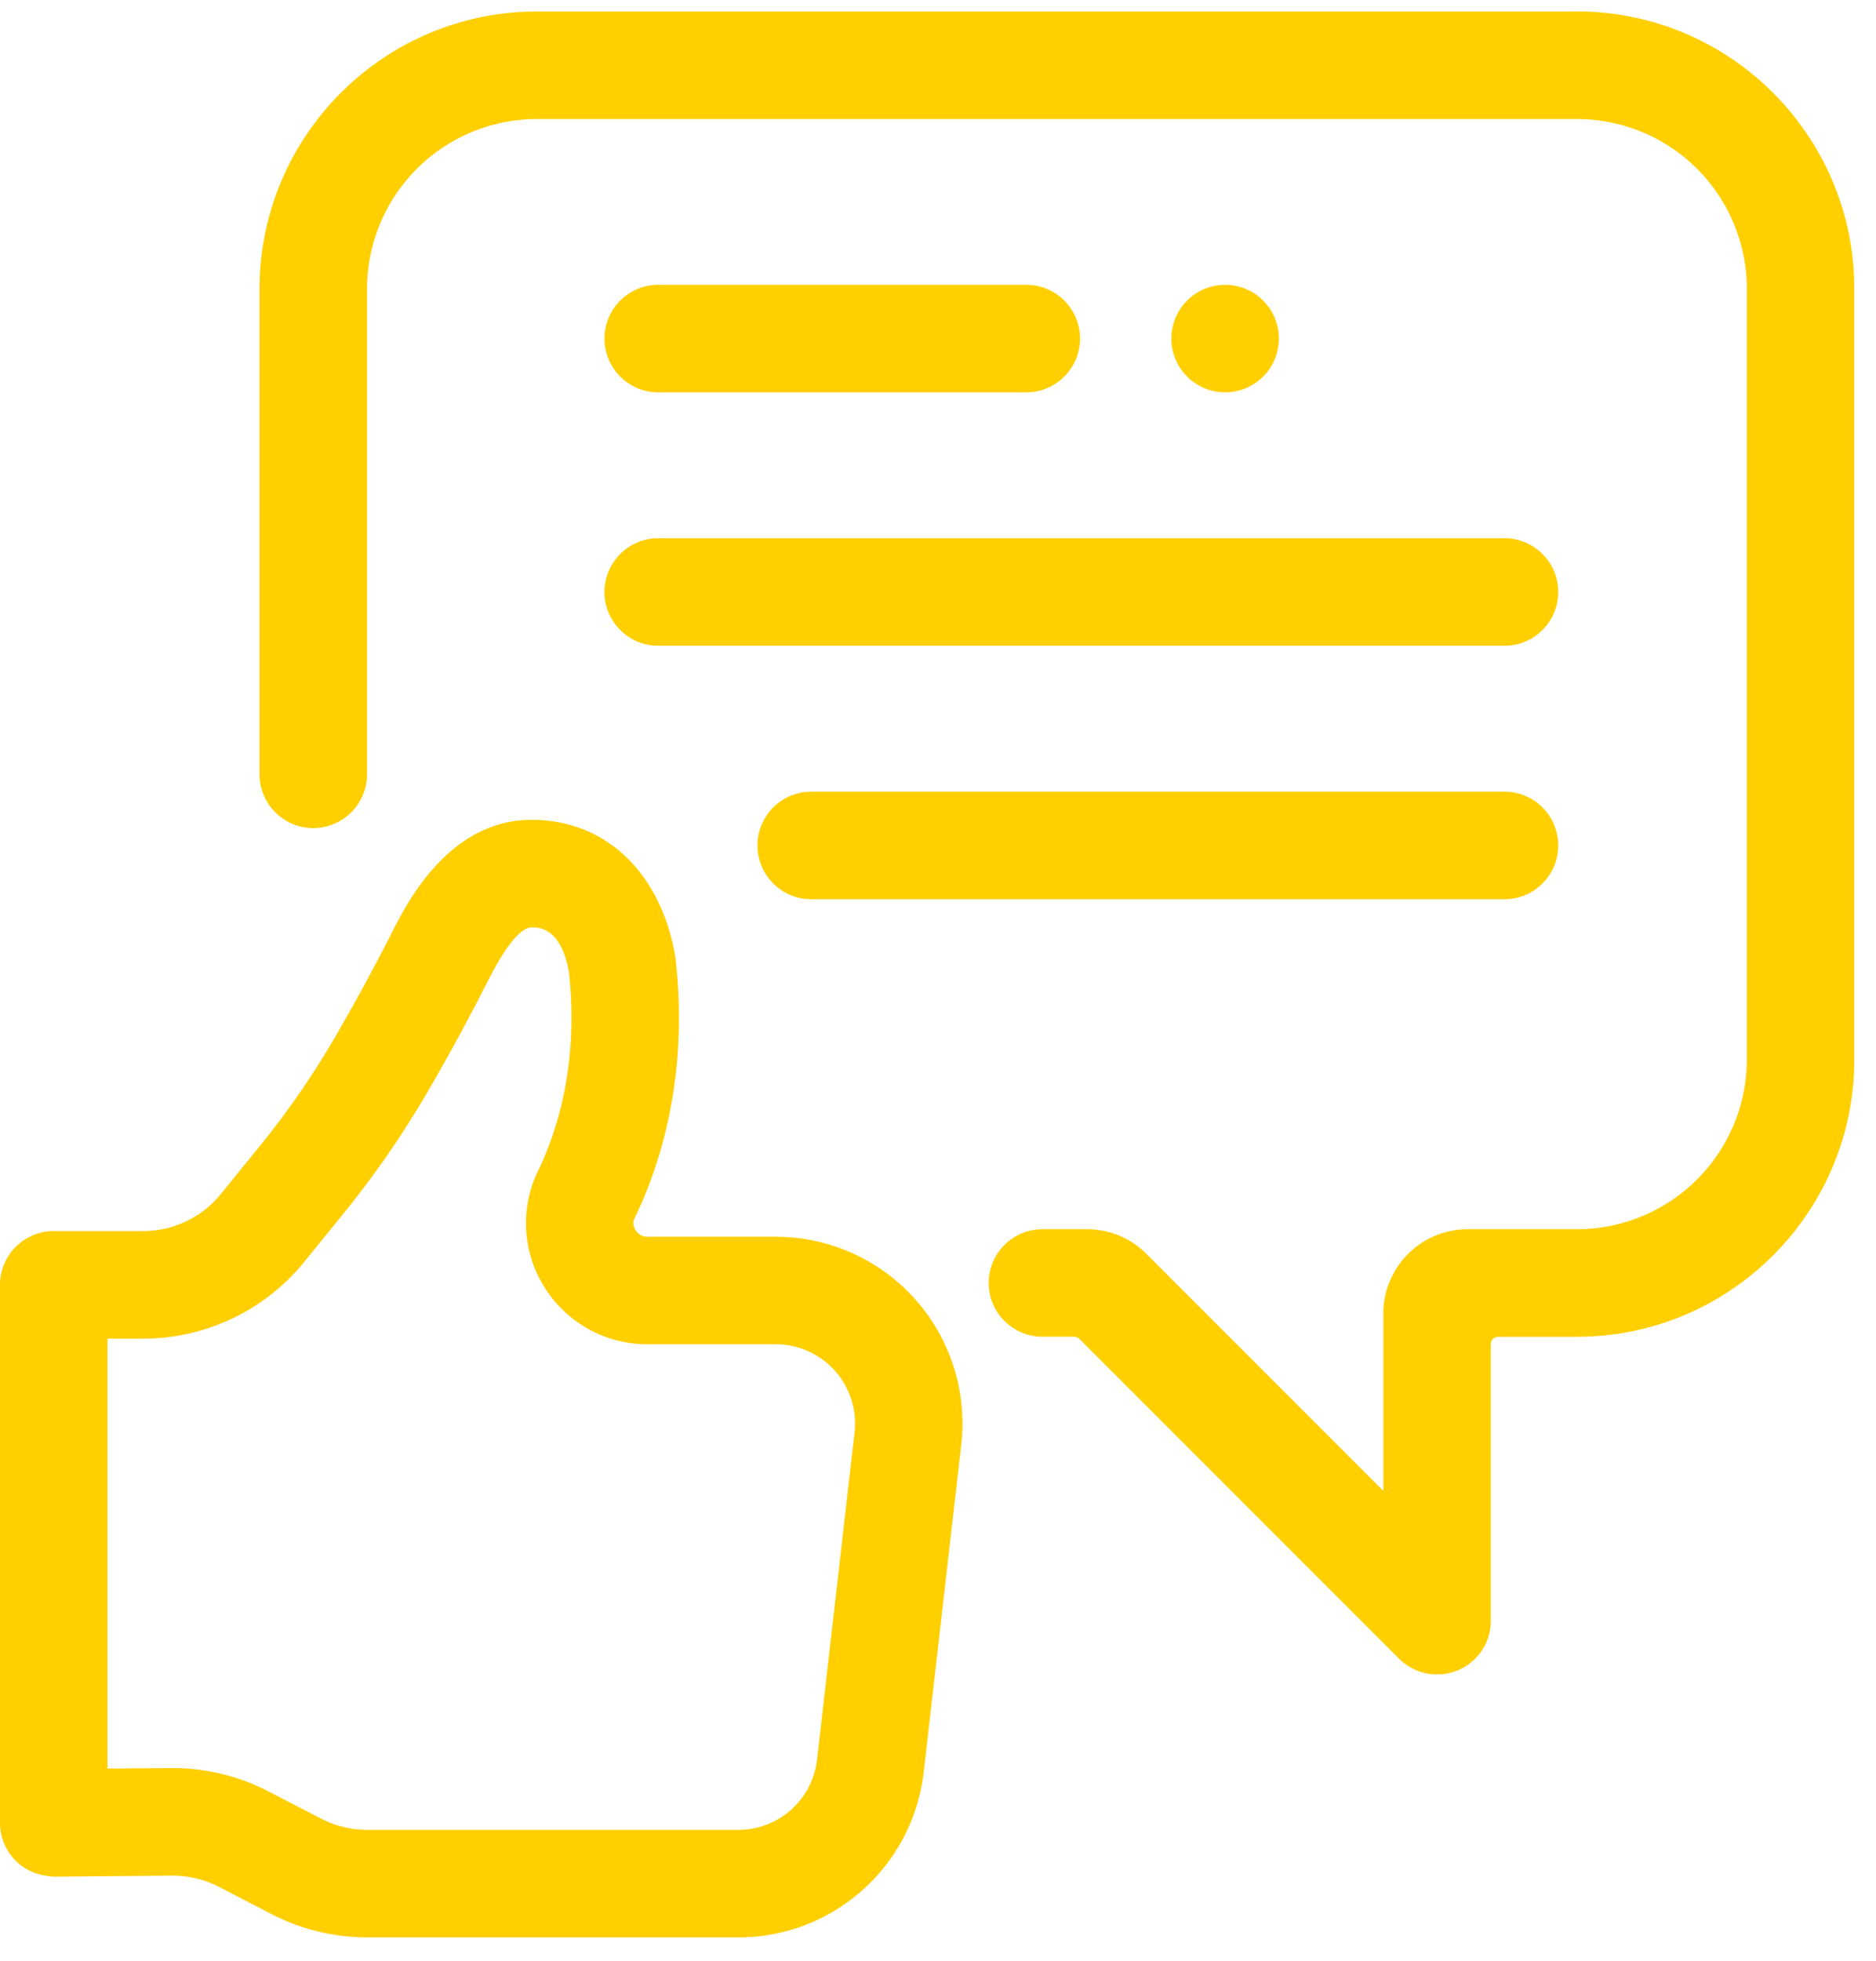<svg xmlns="http://www.w3.org/2000/svg" width="67" height="70" viewBox="0 0 67 70"><g><g><g><g><path fill="#ffcf00" d="M19.21 41.81a4.266 4.266 0 0 0-.061 3.58 4.333 4.333 0 0 0 3.97 2.597h4.591a2.83 2.83 0 0 1 2.81 3.149l-1.34 11.68a2.827 2.827 0 0 1-2.81 2.504H13.113a3.595 3.595 0 0 1-1.652-.403l-1.874-.97a7.46 7.46 0 0 0-3.416-.833h-.003l-2.33.018V47.784h1.266a7.4 7.4 0 0 0 5.766-2.745l1.37-1.686a34.316 34.316 0 0 0 2.96-4.256 77.786 77.786 0 0 0 2.282-4.193l.049-.092c.743-1.412 1.202-1.708 1.457-1.708.254 0 1.032 0 1.328 1.565.364 3.259-.399 5.682-1.104 7.14m8.5 2.34H23.12a.503.503 0 0 1-.455-.3.416.416 0 0 1 .002-.368c.929-1.922 1.935-5.092 1.458-9.27l-.019-.137c-.539-2.965-2.5-4.808-5.12-4.808-2.875 0-4.365 2.83-4.856 3.763l-.069.133a75.099 75.099 0 0 1-2.174 3.995 30.238 30.238 0 0 1-2.627 3.775l-1.37 1.687a3.575 3.575 0 0 1-2.787 1.326H1.92A1.921 1.921 0 0 0 0 45.864V65.07c0 .51.208 1.007.569 1.363.34.337.795.528 1.372.556l4.229-.036c.572 0 1.144.14 1.652.403l1.872.969a7.457 7.457 0 0 0 3.418.834H26.37c3.389 0 6.235-2.54 6.62-5.907l1.34-11.68a6.668 6.668 0 0 0-1.647-5.195 6.672 6.672 0 0 0-4.974-2.228"/></g><g><path fill="#ffcf00" d="M56.325.412H19.17c-5.459 0-9.9 4.44-9.9 9.9V27.64c0 1.059.861 1.92 1.919 1.92a1.922 1.922 0 0 0 1.919-1.92V10.312a6.068 6.068 0 0 1 6.062-6.062h37.156a6.068 6.068 0 0 1 6.062 6.061v27.505a6.069 6.069 0 0 1-6.062 6.063h-3.908a3.015 3.015 0 0 0-3.013 3.011v6.33l-8.46-8.46a2.994 2.994 0 0 0-2.128-.881H37.23c-1.058 0-1.92.861-1.92 1.919s.862 1.919 1.92 1.919h1.132c.07 0 .138.028.187.077L49.966 59.21a1.923 1.923 0 0 0 2.092.417 1.912 1.912 0 0 0 1.185-1.772v-9.871c0-.146.119-.266.266-.266h2.816c5.459 0 9.9-4.441 9.9-9.9V10.31c0-5.458-4.441-9.9-9.9-9.9"/></g><g><path fill="#ffcf00" d="M23.507 14.005h13.147a1.921 1.921 0 0 0 1.919-1.919c0-1.058-.862-1.92-1.92-1.92H23.508a1.922 1.922 0 0 0-1.919 1.92c0 1.058.861 1.92 1.92 1.92"/></g><g><path fill="#ffcf00" d="M45.674 12.086a1.921 1.921 0 0 0-1.92-1.919c-1.058 0-1.919.861-1.919 1.92 0 1.057.861 1.918 1.92 1.918a1.921 1.921 0 0 0 1.919-1.919"/></g><g><path fill="#ffcf00" d="M23.507 23.052h30.224c1.059 0 1.92-.861 1.92-1.92 0-1.058-.861-1.919-1.92-1.919H23.507a1.922 1.922 0 0 0-1.919 1.92c0 1.058.861 1.919 1.92 1.919"/></g><g><path fill="#ffcf00" d="M53.732 28.26h-24.76a1.921 1.921 0 0 0-1.919 1.92c0 1.058.861 1.92 1.92 1.92h24.76a1.922 1.922 0 0 0 1.918-1.92 1.921 1.921 0 0 0-1.919-1.92"/></g></g></g></g></svg>